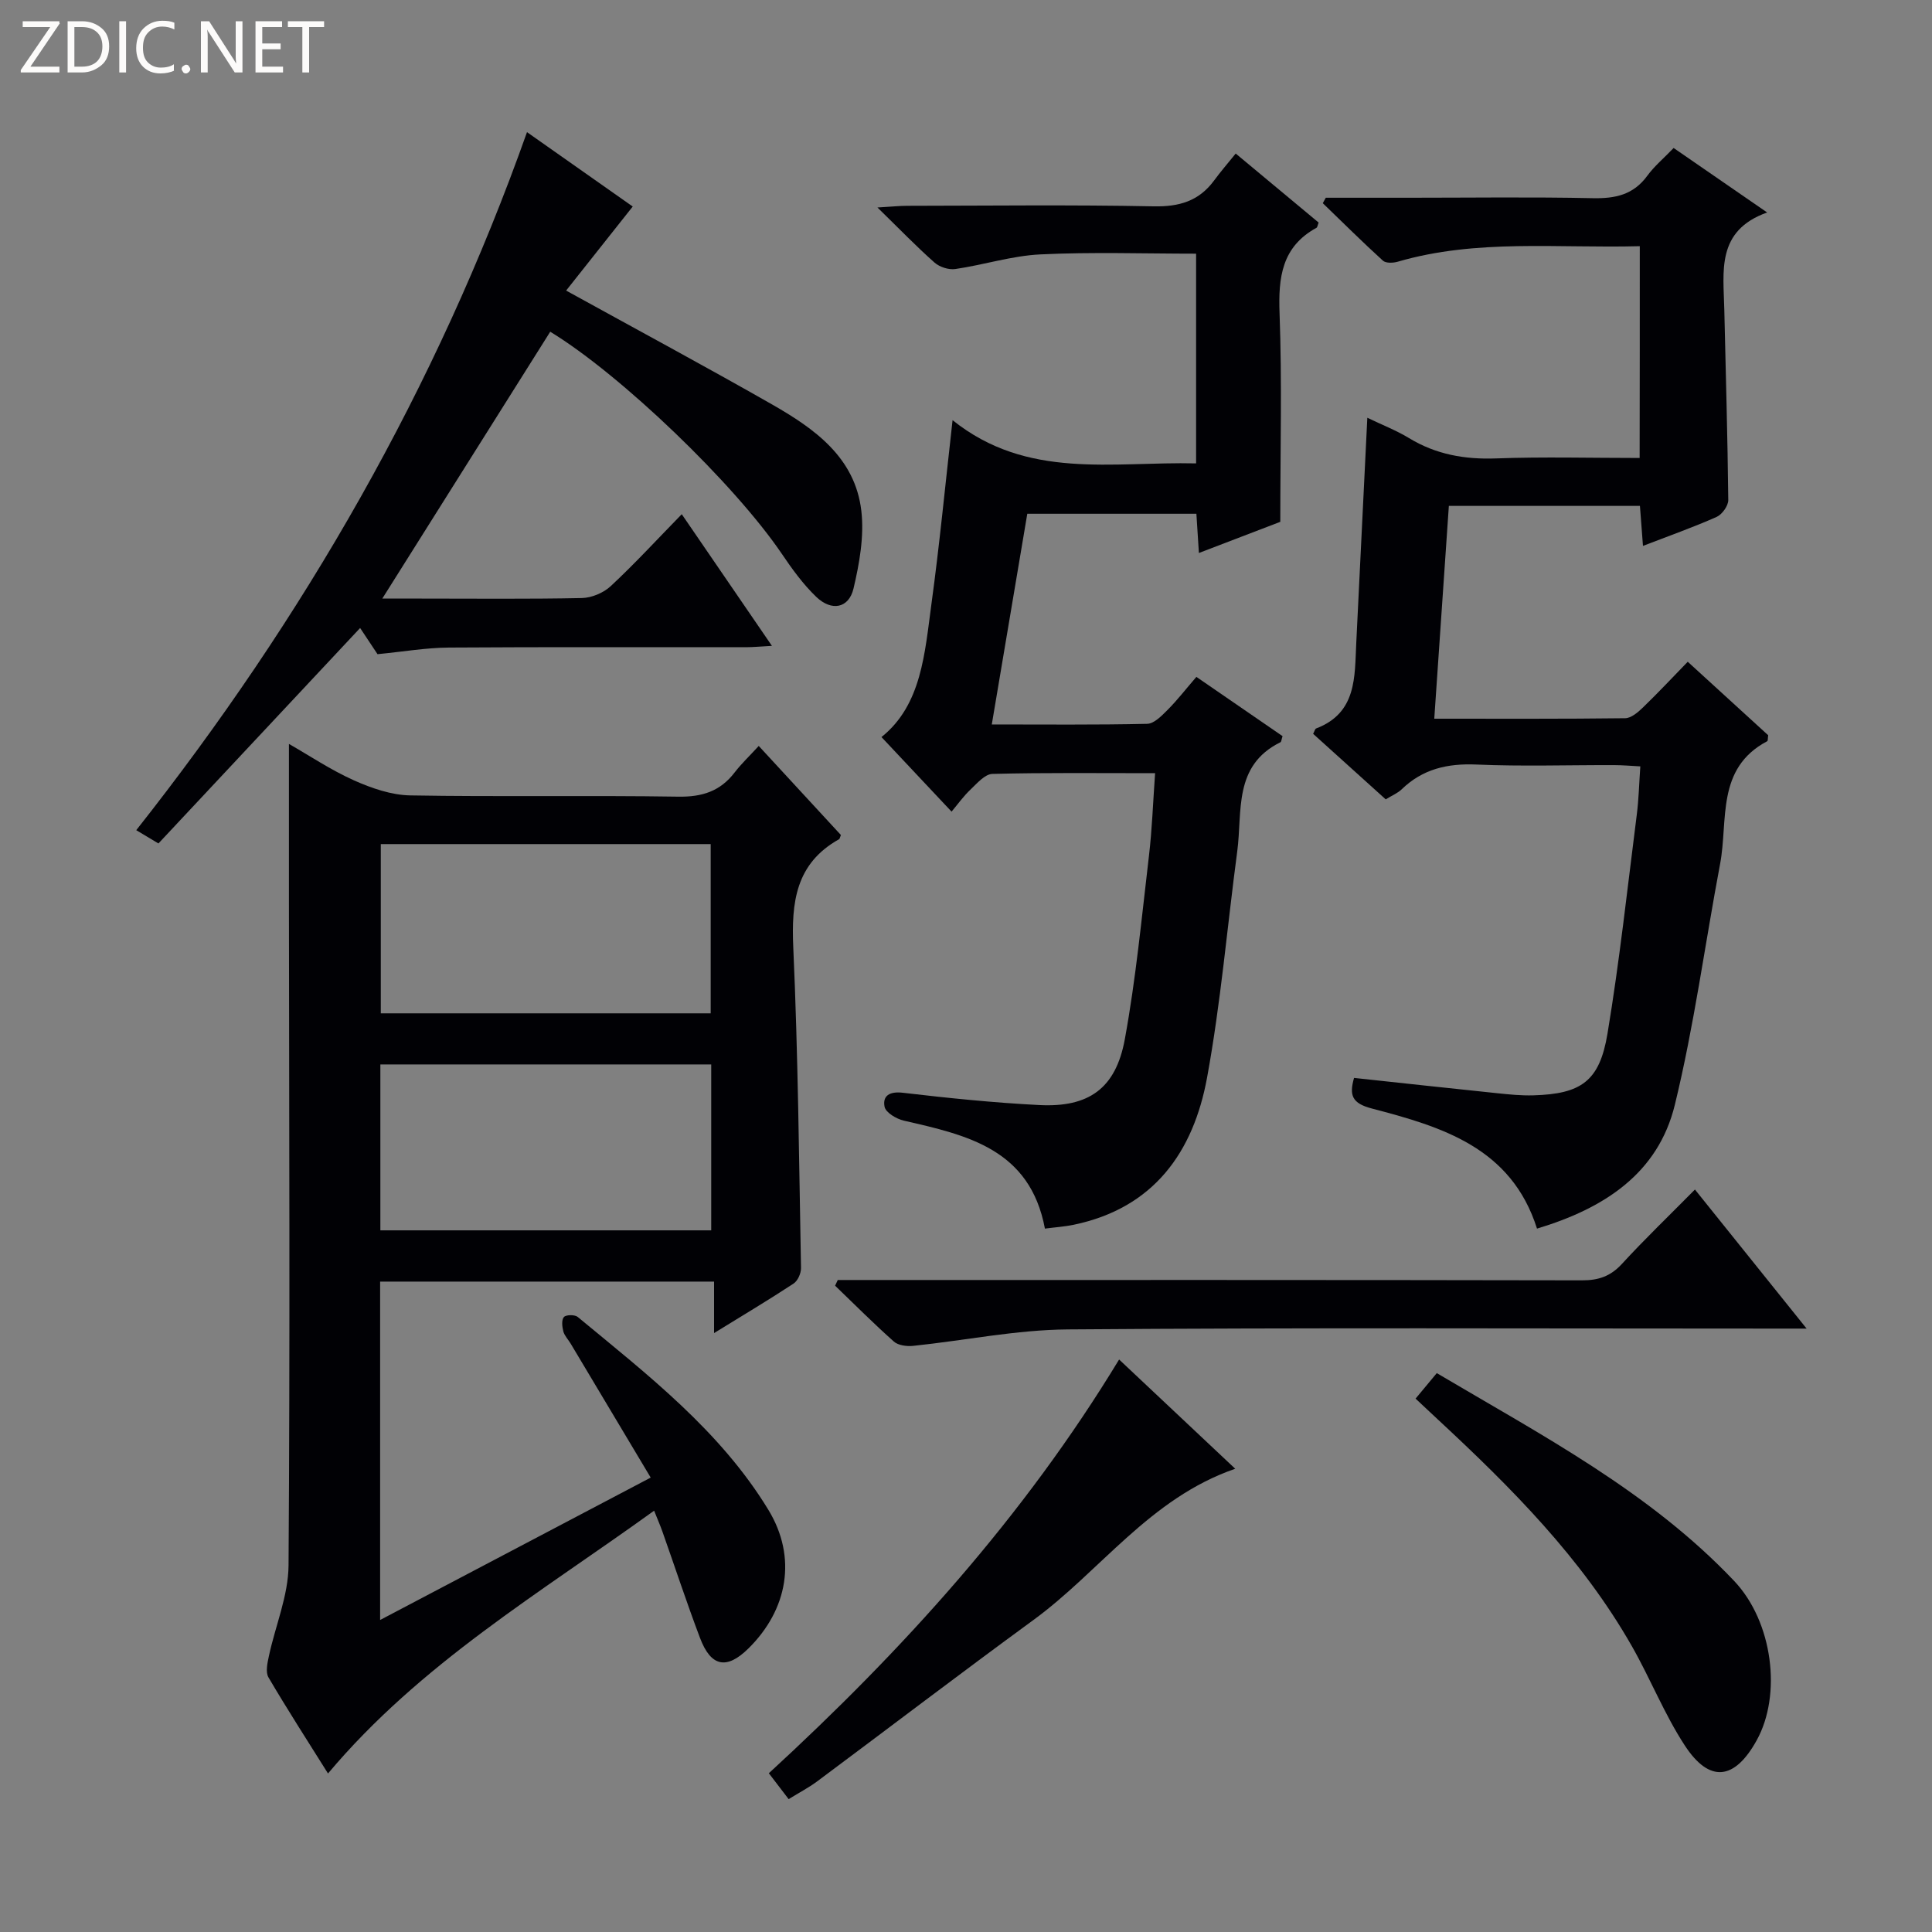 <svg enable-background="new 0 0 400 400" viewBox="0 0 400 400" xmlns="http://www.w3.org/2000/svg"><rect x="0" y="0" width="400" height="400" fill="#808080" stroke="none"/><g fill="#fcfbfa"><path d="m12.4 4.8-6.1 9h6v1.2h-8v-.5l6.1-8.9h-5.7v-1.2h7.6v.4z"/><path d="m14 15v-10.6h3c1.6 0 2.9.5 4 1.4s1.6 2.2 1.6 3.8-.5 3-1.6 3.9-2.4 1.5-4 1.5zm1.4-9.4v8.2h1.6c1.3 0 2.4-.4 3.1-1.1s1.1-1.8 1.1-3.1-.4-2.3-1.2-3-1.8-1-3.1-1z"/><path d="m26.1 4.4v10.6h-1.4v-10.6z"/><path d="m36.1 14.6c-.8.4-1.8.6-2.9.6-1.5 0-2.7-.5-3.6-1.4s-1.4-2.2-1.4-3.8c0-1.7.5-3.1 1.5-4.1s2.3-1.6 3.9-1.6c1 0 1.8.1 2.5.4v1.4c-.8-.4-1.6-.6-2.5-.6-1.2 0-2.1.4-2.9 1.2s-1.1 1.8-1.1 3.2c0 1.3.3 2.3 1 3s1.6 1.1 2.7 1.1c1 0 2-.2 2.7-.7v1.3z"/><path d="m37.6 14.3c0-.2.1-.5.3-.6s.4-.3.6-.3c.3 0 .5.1.6.3s.3.4.3.6-.1.4-.3.6-.4.3-.6.3c-.3 0-.5-.1-.6-.3s-.3-.4-.3-.6z"/><path d="m50.2 15h-1.6l-5.3-8.2c-.2-.2-.3-.5-.4-.7 0 .2.1.7.1 1.5v7.4h-1.4v-10.6h1.7l5.2 8.1c.2.4.4.6.4.7 0-.3-.1-.8-.1-1.5v-7.3h1.4z"/><path d="m58.6 15h-5.7v-10.6h5.5v1.2h-4.1v3.4h3.8v1.2h-3.8v3.6h4.3z"/><path d="m67.1 5.6h-3.1v9.4h-1.4v-9.4h-3v-1.2h7.5z"/></g><path d="m67.91 367.18c-4.14-6.61-8.38-13.17-12.33-19.9-.64-1.1-.21-3 .1-4.45 1.34-6.26 4.02-12.49 4.06-18.75.32-45.82.12-91.65.08-137.48-.01-10.75 0-21.5 0-32.58 4.26 2.43 8.67 5.4 13.45 7.54 3.65 1.63 7.75 3.05 11.67 3.12 18.49.32 37-.03 55.49.26 4.93.08 8.67-1.11 11.65-4.99 1.41-1.83 3.11-3.44 5.01-5.51 6 6.5 11.57 12.54 17.01 18.44-.24.58-.25.8-.36.86-9.01 5.03-9.92 13.06-9.5 22.44.99 22.1 1.19 44.23 1.6 66.35.02 1.09-.67 2.65-1.54 3.22-5.11 3.36-10.37 6.5-16.46 10.25 0-3.97 0-7.15 0-10.66-23.4 0-46.12 0-69.14 0v70.06c18.74-9.86 36.97-19.45 56.02-29.48-5.72-9.58-11.14-18.65-16.56-27.72-.51-.86-1.28-1.63-1.53-2.55-.25-.96-.4-2.38.12-2.97.44-.5 2.25-.52 2.86-.02 14.49 11.99 29.51 23.57 39.47 39.93 6 9.85 4.02 20.69-4.15 28.73-4.48 4.4-7.74 3.79-10-2.2-2.76-7.3-5.2-14.72-7.8-22.07-.44-1.24-.97-2.44-1.7-4.28-23.54 17-48.43 31.69-67.52 54.41zm79.23-157.38c0-11.96 0-23.49 0-35.04-23.02 0-45.59 0-68.3 0v35.04zm-68.39 44.93h68.5c0-11.6 0-22.99 0-34.35-23.03 0-45.75 0-68.5 0z" fill="#010105"/><path d="m339.5 50.97c-17.06.46-33.78-1.55-50.1 3.21-.95.28-2.47.34-3.08-.21-4.24-3.86-8.32-7.91-12.45-11.9.21-.38.41-.76.62-1.13h17.28c12.67 0 25.34-.18 38 .09 4.64.1 8.39-.69 11.27-4.62 1.46-2 3.41-3.63 5.47-5.77 6.28 4.33 12.37 8.52 19.36 13.35-10.61 3.78-9.04 12.23-8.87 20.14.3 13.13.68 26.27.82 39.4.01 1.19-1.28 2.99-2.41 3.49-4.84 2.15-9.85 3.92-15.25 6-.22-2.89-.41-5.42-.63-8.28-13.09 0-26.02 0-39.56 0-1 14.52-1.99 29-3.02 44.06 13.63 0 26.58.06 39.53-.1 1.24-.02 2.65-1.23 3.66-2.21 3.11-3 6.07-6.17 9.29-9.48 5.77 5.27 11.27 10.3 16.65 15.21-.09.63-.03 1.15-.2 1.24-10.65 5.63-8.05 16.38-9.75 25.4-3.14 16.63-5.37 33.46-9.37 49.87-3.47 14.25-14.67 21.47-28.54 25.64-5.32-16.8-19.72-21.08-34.18-24.86-4.12-1.08-4.73-2.71-3.7-6.34 9.95 1.07 19.8 2.15 29.66 3.17 2.48.26 4.98.51 7.46.44 9.9-.29 13.71-2.91 15.35-12.76 2.5-15.04 4.14-30.23 6.07-45.37.4-3.11.47-6.26.73-9.98-1.94-.1-3.69-.26-5.44-.26-9.5-.03-19.01.29-28.49-.12-6.01-.26-11.14.92-15.49 5.14-.81.78-1.93 1.23-3.29 2.07-5.04-4.55-10.06-9.08-15.03-13.57.31-.58.39-1.01.6-1.1 8.48-3.23 7.98-10.68 8.33-17.71.76-15.27 1.5-30.54 2.29-46.63 3.13 1.51 6.01 2.62 8.61 4.2 5.6 3.41 11.55 4.46 18.08 4.22 9.78-.36 19.58-.09 29.69-.09.03-14.75.03-28.98.03-43.85z" fill="#010105"/><path d="m239.15 160.08c-11.77 0-22.74-.13-33.69.15-1.55.04-3.18 1.96-4.54 3.25-1.43 1.35-2.59 2.99-3.91 4.56-4.9-5.21-9.62-10.24-14.51-15.44 8.33-6.66 8.96-17.39 10.36-27.68 1.66-12.16 2.83-24.38 4.36-37.93 15.48 12.41 33.08 8.54 50.42 8.95 0-14.62 0-28.87 0-43.42-10.76 0-21.52-.37-32.24.15-5.9.28-11.71 2.17-17.61 3.03-1.37.2-3.26-.41-4.31-1.34-3.73-3.3-7.2-6.9-11.81-11.4 2.87-.17 4.53-.35 6.19-.35 16.99-.02 33.99-.23 50.97.11 5.29.11 9.37-1.07 12.52-5.33 1.38-1.88 2.91-3.64 4.49-5.6 6.27 5.22 11.75 9.78 17.17 14.29-.22.55-.25.98-.46 1.09-7.17 3.93-7.91 10.25-7.63 17.7.52 14.1.15 28.24.15 43.17-4.78 1.83-10.58 4.05-16.85 6.45-.19-3.02-.35-5.42-.52-8.12-11.76 0-23.32 0-35.01 0-2.45 14.53-4.86 28.86-7.35 43.62 10.9 0 21.54.11 32.17-.13 1.44-.03 3.02-1.68 4.23-2.89 1.99-1.99 3.72-4.24 5.96-6.83 6.04 4.15 11.98 8.24 17.84 12.27-.23.69-.24 1.17-.45 1.27-9.79 4.83-7.84 14.33-8.93 22.57-2.08 15.62-3.41 31.38-6.25 46.86-2.83 15.41-11.02 27-27.59 30.46-1.9.4-3.86.52-5.98.8-3.1-16.49-16.14-19.36-29.2-22.35-1.54-.35-3.77-1.68-4-2.88-.44-2.24.99-3.22 3.75-2.9 9.4 1.1 18.84 2.07 28.29 2.55 10.23.52 15.83-3.42 17.7-13.62 2.3-12.55 3.5-25.3 5-37.99.64-5.42.83-10.9 1.27-17.1z" fill="#010105"/><path d="m117.21 60.16c15.03 8.29 28.92 15.75 42.61 23.56 8.81 5.03 17.23 10.98 18.51 22.05.61 5.25-.39 10.86-1.62 16.08-.97 4.09-4.53 4.78-7.72 1.72-2.73-2.62-5.01-5.78-7.14-8.93-9.82-14.47-33.23-37-47.93-45.96-11.46 18.22-22.92 36.43-34.77 55.25h7.81c11.16 0 22.33.12 33.49-.11 2.05-.04 4.52-1.08 6.02-2.49 4.98-4.64 9.6-9.67 14.68-14.87 6.33 9.24 12.28 17.94 18.67 27.26-2.24.12-3.81.27-5.37.28-20.5.02-40.99-.07-61.49.07-4.75.03-9.5.86-14.8 1.37-.92-1.39-2.27-3.43-3.6-5.42-13.97 14.92-27.81 29.7-41.76 44.61-1.82-1.09-3.06-1.83-4.59-2.75 34.71-43.96 62.14-91.62 80.9-144.52 7.12 5.01 14.83 10.43 21.89 15.4-4.56 5.76-9.09 11.48-13.79 17.4z" fill="#010105"/><path d="m374.04 275.07c-3.01 0-4.79 0-6.57 0-48.79 0-97.58-.21-146.37.17-10.7.08-21.37 2.3-32.07 3.41-1.3.13-3.07-.1-3.96-.89-4.18-3.72-8.14-7.69-12.17-11.57.18-.39.37-.78.55-1.18h5.22c49.62 0 99.24-.03 148.86.07 3.43.01 5.91-.84 8.26-3.39 4.72-5.14 9.76-9.98 15.13-15.41 7.61 9.46 14.94 18.59 23.12 28.79z" fill="#010105"/><path d="m163.28 372.49c-1.49-1.95-2.59-3.39-4.1-5.36 27.66-25.42 52.71-53 72.52-85.66 8.06 7.58 15.87 14.94 24.04 22.62-17.71 6.11-27.9 21.18-41.83 31.35-15.03 10.98-29.83 22.28-44.76 33.4-1.73 1.28-3.65 2.28-5.87 3.65z" fill="#010105"/><path d="m293.08 289.57c1.62-1.95 2.88-3.46 4.39-5.28 21.76 12.88 44.06 24.55 61.57 43.03 8.02 8.47 9.89 23.57 4.66 33-4.57 8.26-9.77 8.89-14.89 1.05-4.24-6.49-7.12-13.84-10.98-20.6-10.35-18.14-24.89-32.73-40.04-46.79-1.43-1.33-2.87-2.69-4.71-4.41z" fill="#010105"/></svg>